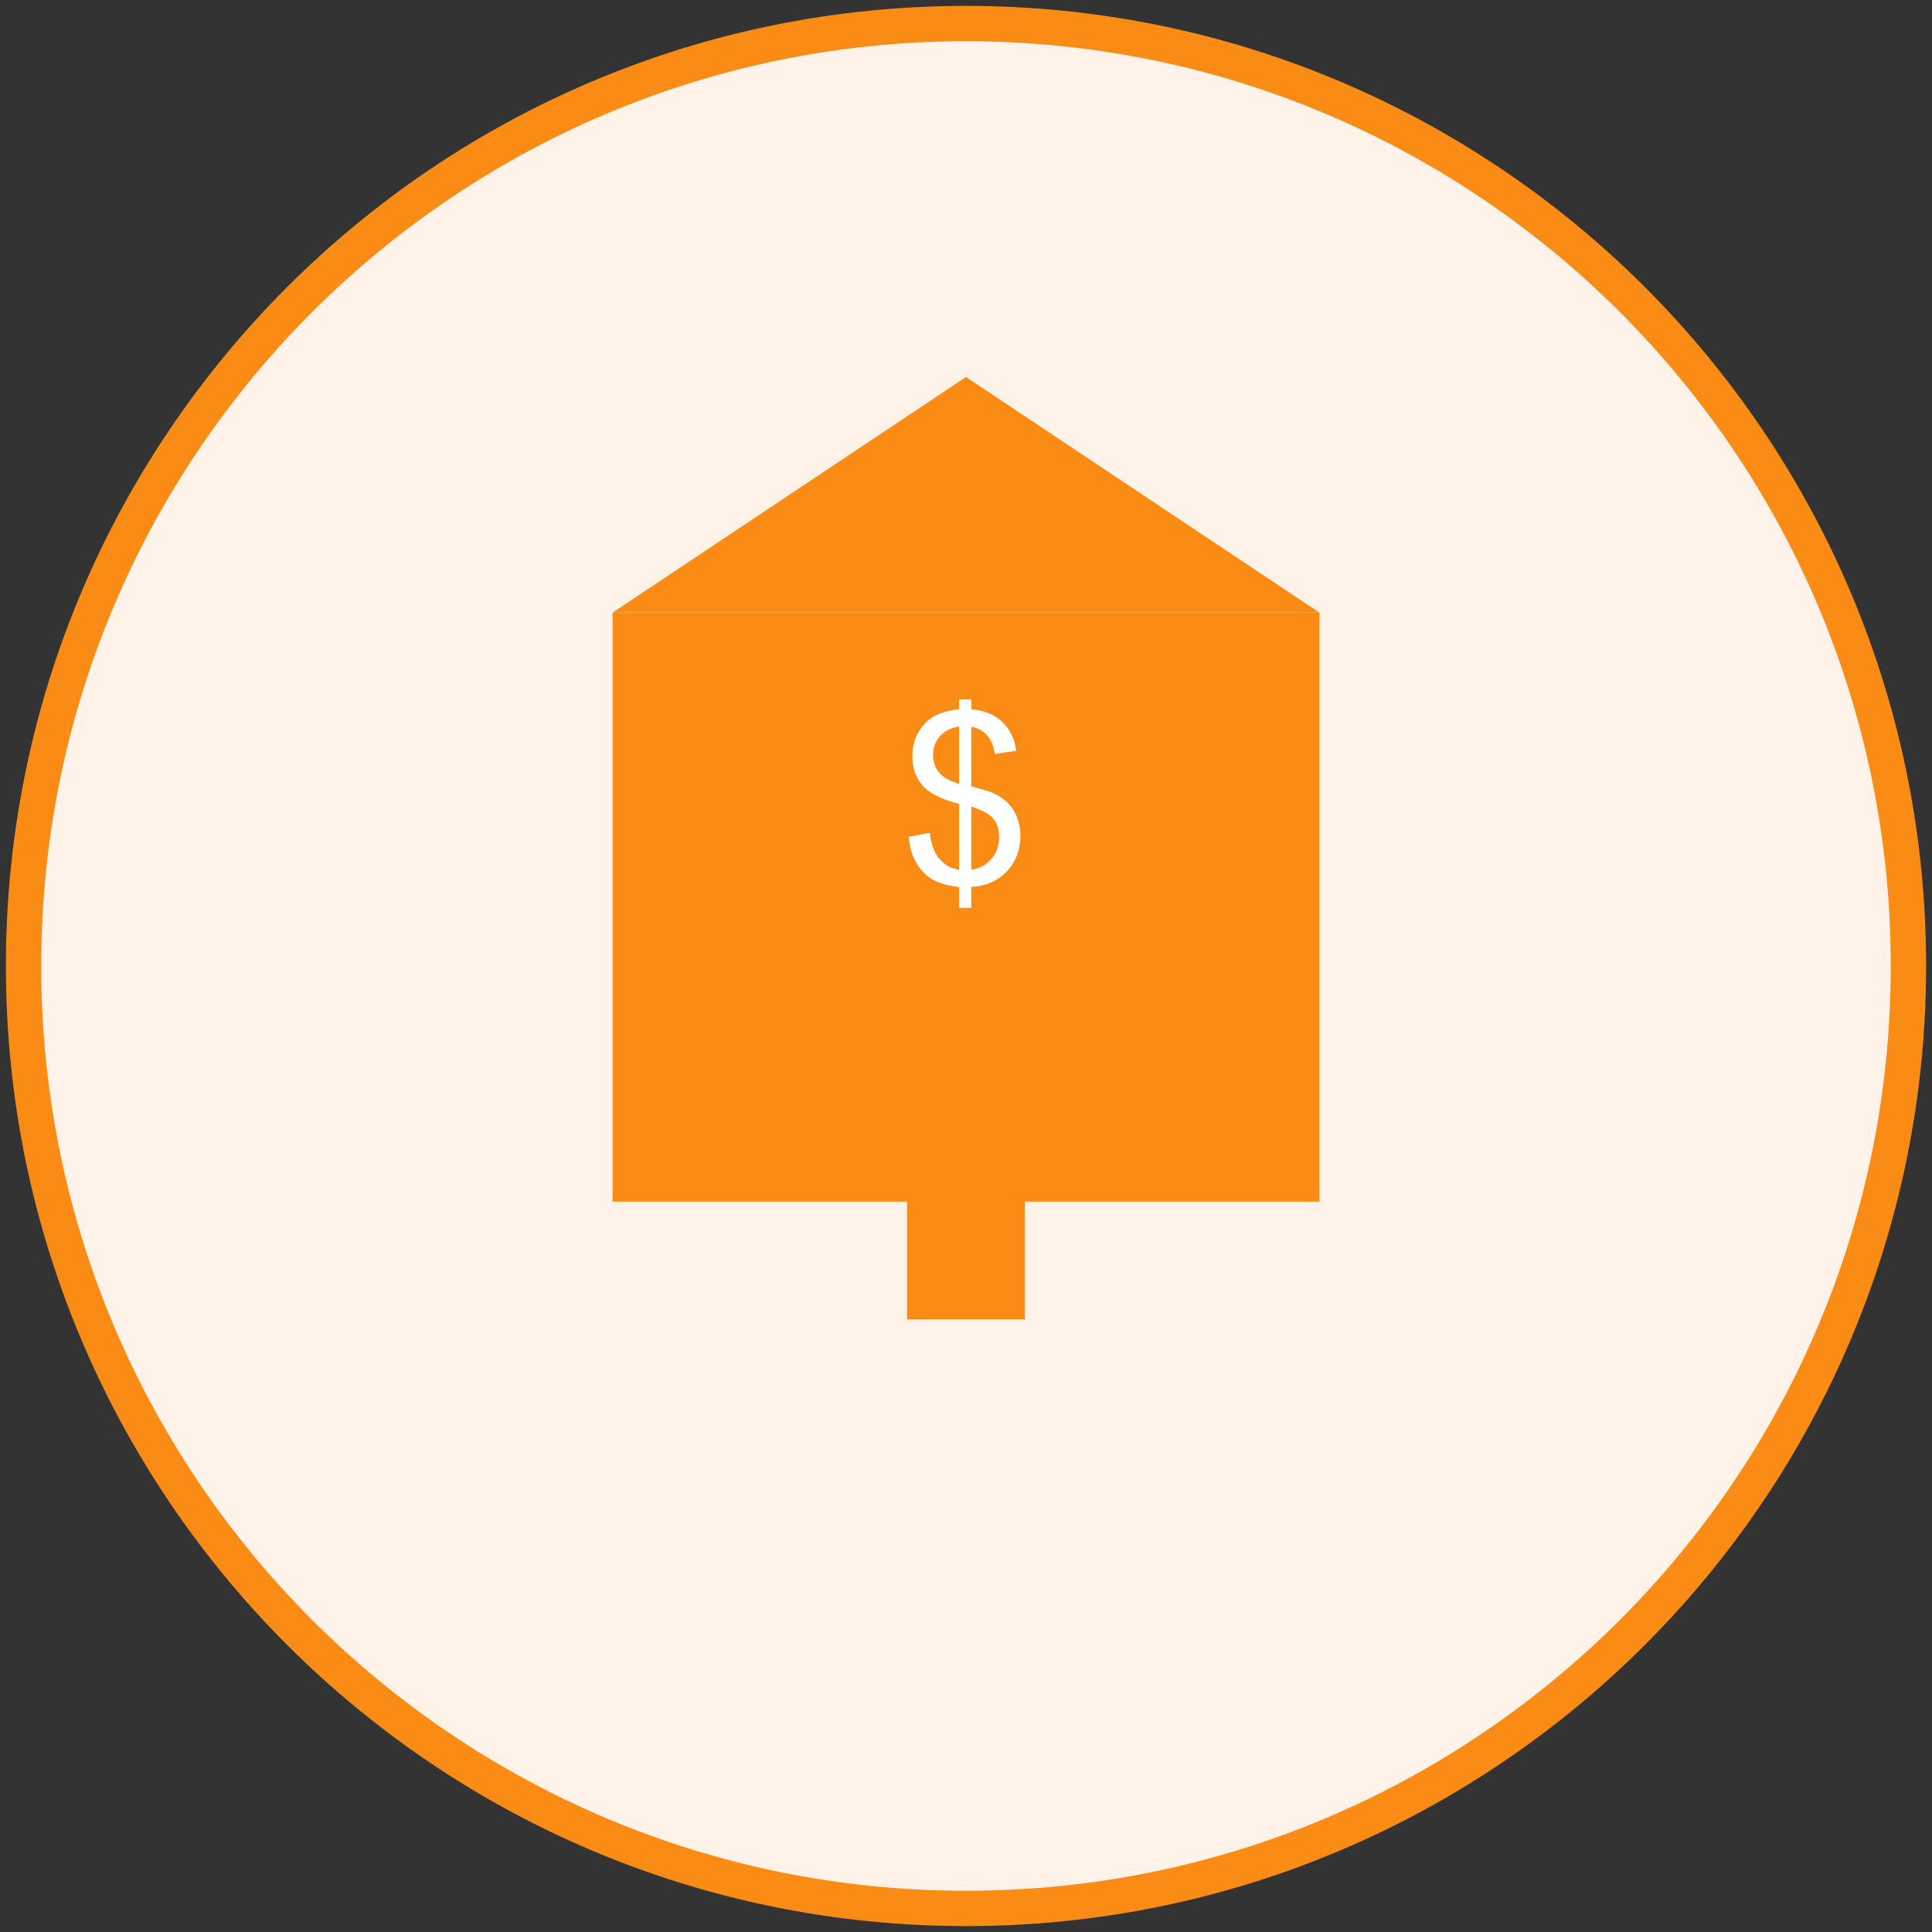 <?xml version="1.0" encoding="UTF-8"?>
<svg xmlns="http://www.w3.org/2000/svg" width="164" height="164" viewBox="0 0 164 164" fill="none">
  <rect x="0" y="0" width="164" height="164" fill="#333333" stroke="none"/>
  <path d="M82 162C126.183 162 162 126.183 162 82C162 37.817 126.183 2 82 2C37.817 2 2 37.817 2 82C2 126.183 37.817 162 82 162Z" fill="#FFF2E8" stroke="#FA8C16" stroke-width="3"></path>
  <path d="M52 52H112V102H52V52Z" fill="#FA8C16"></path>
  <path d="M52 52L82 32L112 52" fill="#FA8C16"></path>
  <path d="M77 112V92H87V112" fill="#FA8C16"></path>
  <path d="M81.414 77.061V75.303C80.535 75.192 79.819 74.997 79.266 74.717C78.719 74.43 78.243 73.971 77.84 73.34C77.443 72.708 77.212 71.937 77.147 71.025L78.914 70.693C79.051 71.637 79.292 72.331 79.637 72.773C80.132 73.398 80.724 73.747 81.414 73.818V68.223C80.691 68.086 79.953 67.806 79.197 67.383C78.637 67.07 78.204 66.637 77.898 66.084C77.599 65.531 77.449 64.902 77.449 64.199C77.449 62.949 77.892 61.937 78.777 61.162C79.37 60.641 80.249 60.322 81.414 60.205V59.365H82.449V60.205C83.471 60.303 84.282 60.602 84.881 61.103C85.649 61.742 86.111 62.617 86.268 63.73L84.451 64.004C84.347 63.314 84.129 62.786 83.797 62.422C83.471 62.051 83.022 61.807 82.449 61.69V66.758C83.335 66.979 83.921 67.152 84.207 67.275C84.754 67.516 85.2 67.809 85.545 68.154C85.89 68.499 86.154 68.909 86.336 69.385C86.525 69.86 86.619 70.374 86.619 70.928C86.619 72.145 86.232 73.161 85.457 73.975C84.682 74.788 83.68 75.225 82.449 75.283V77.061H81.414ZM81.414 61.67C80.731 61.774 80.19 62.047 79.793 62.49C79.402 62.933 79.207 63.457 79.207 64.062C79.207 64.662 79.373 65.163 79.705 65.566C80.044 65.97 80.613 66.292 81.414 66.533V61.67ZM82.449 73.818C83.133 73.734 83.696 73.438 84.139 72.93C84.588 72.422 84.812 71.794 84.812 71.045C84.812 70.407 84.653 69.896 84.334 69.512C84.022 69.121 83.393 68.773 82.449 68.467V73.818Z" fill="white"></path>
</svg>
